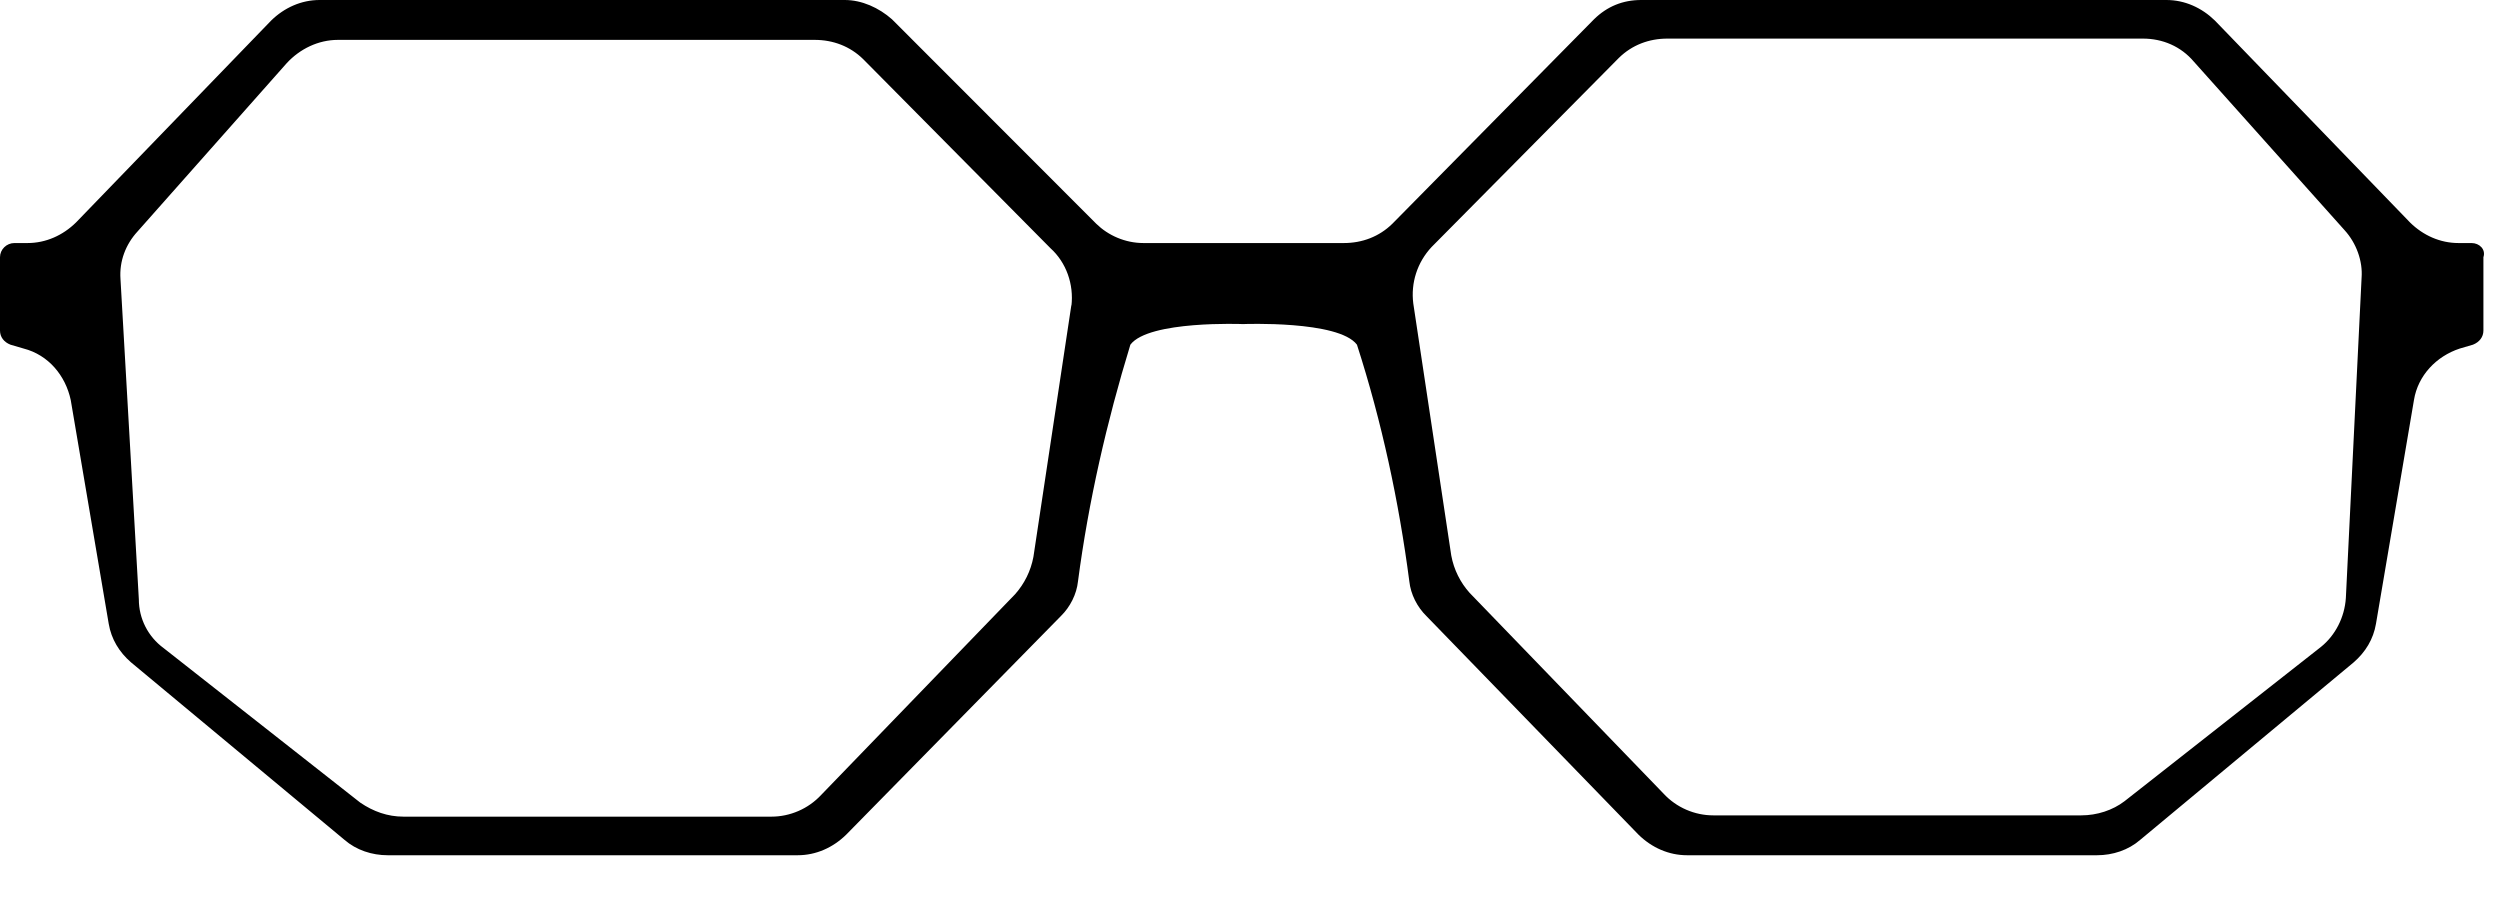 <svg width="41" height="15" viewBox="0 0 41 15" fill="none" xmlns="http://www.w3.org/2000/svg">
<path d="M40.534 3.986H40.319C40.019 3.986 39.739 3.86 39.525 3.649L36.324 0.337C36.109 0.127 35.83 0 35.529 0H26.916C26.615 0 26.357 0.105 26.142 0.316L22.834 3.67C22.619 3.881 22.34 3.986 22.039 3.986H18.753C18.452 3.986 18.173 3.86 17.979 3.67L14.628 0.316C14.414 0.127 14.134 0 13.855 0H5.241C4.941 0 4.661 0.127 4.447 0.337L1.246 3.649C1.031 3.86 0.752 3.986 0.451 3.986H0.236C0.107 3.986 0 4.092 0 4.218V5.421C0 5.526 0.064 5.611 0.172 5.653L0.387 5.716C0.795 5.821 1.074 6.159 1.16 6.56L1.783 10.23C1.826 10.483 1.955 10.694 2.148 10.862L5.649 13.773C5.843 13.942 6.101 14.026 6.358 14.026H13.082C13.383 14.026 13.662 13.9 13.877 13.689L17.399 10.103C17.55 9.955 17.657 9.745 17.679 9.534C17.851 8.226 18.151 6.918 18.538 5.653C18.839 5.252 20.385 5.315 20.385 5.315C20.385 5.315 21.953 5.252 22.254 5.653C22.662 6.918 22.942 8.226 23.113 9.534C23.135 9.745 23.242 9.955 23.393 10.103L26.872 13.689C27.087 13.9 27.367 14.026 27.667 14.026H34.391C34.649 14.026 34.906 13.942 35.1 13.773L38.601 10.862C38.794 10.694 38.923 10.483 38.966 10.23L39.589 6.56C39.654 6.159 39.954 5.843 40.341 5.716L40.556 5.653C40.663 5.611 40.728 5.526 40.728 5.421V4.218C40.771 4.092 40.663 3.986 40.534 3.986ZM17.571 4.999L16.948 9.133C16.905 9.365 16.798 9.576 16.648 9.745L13.469 13.035C13.254 13.267 12.953 13.393 12.652 13.393H6.616C6.358 13.393 6.122 13.309 5.907 13.162L2.685 10.63C2.427 10.441 2.277 10.145 2.277 9.829L1.976 4.577C1.955 4.282 2.062 4.007 2.255 3.797L4.704 1.034C4.919 0.802 5.22 0.654 5.542 0.654H13.361C13.662 0.654 13.941 0.759 14.156 0.97L17.228 4.071C17.485 4.303 17.614 4.661 17.571 5.02V4.999ZM38.472 9.808C38.451 10.124 38.3 10.419 38.064 10.609L34.842 13.14C34.649 13.288 34.391 13.372 34.133 13.372H28.097C27.796 13.372 27.495 13.246 27.281 13.014L24.102 9.723C23.951 9.555 23.844 9.344 23.801 9.112L23.178 4.978C23.135 4.64 23.242 4.303 23.479 4.05L26.55 0.949C26.765 0.738 27.044 0.633 27.345 0.633H35.143C35.465 0.633 35.766 0.759 35.98 1.012L38.451 3.775C38.644 3.986 38.751 4.282 38.73 4.556L38.472 9.808Z" fill="black"/>
</svg>
